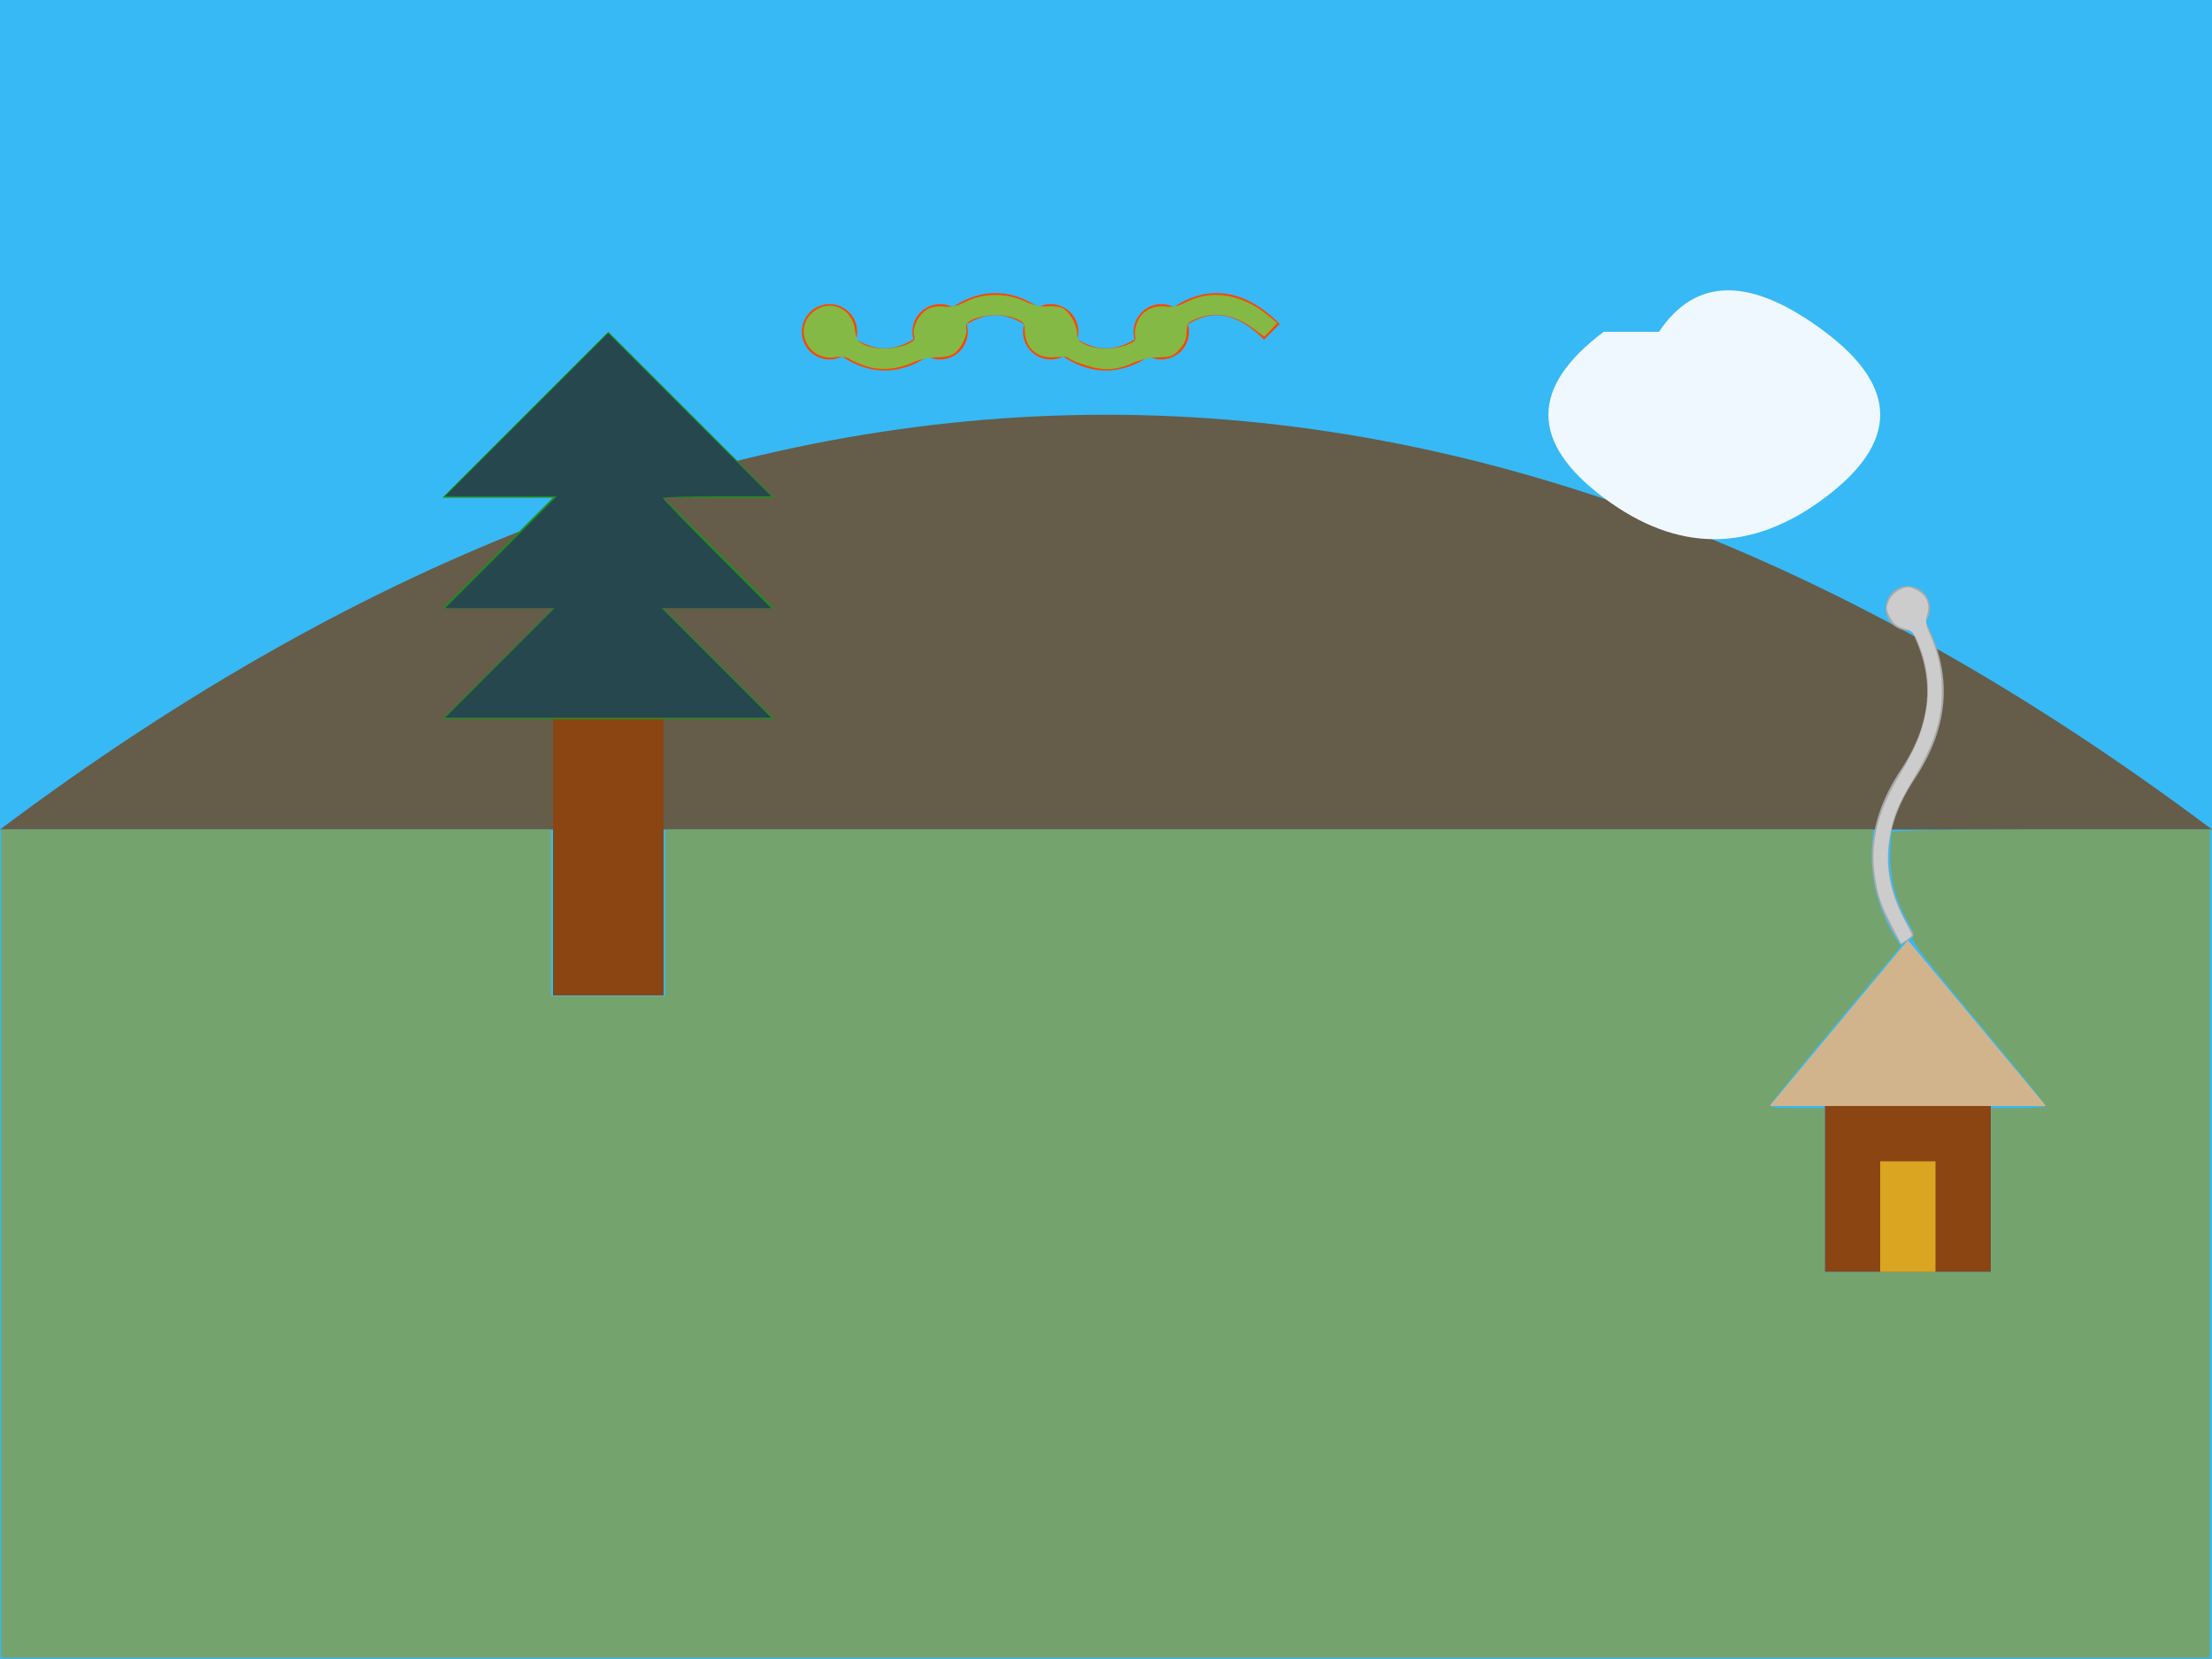 <?xml version="1.0" encoding="UTF-8" standalone="no"?>
<svg
   width="480"
   height="360"
   viewBox="0 0 400 300"
   version="1.1"
   id="svg363"
   xmlns="http://www.w3.org/2000/svg"
   xmlns:svg="http://www.w3.org/2000/svg">
  <defs
     id="defs367" />
  <rect
     x="0"
     y="0"
     width="400"
     height="300"
     fill="#37b9f5"
     id="rect329" />
  <path
     d="M 0,150 Q 200,0 400,150"
     fill="#655c49"
     id="path331" />
  <rect
     x="100"
     y="130"
     width="20"
     height="50"
     fill="#8b4513"
     id="rect333" />
  <polygon
     points="80,130 140,130 110,100 "
     fill="#228b22"
     id="polygon335" />
  <polygon
     points="80,110 140,110 110,80 "
     fill="#228b22"
     id="polygon337" />
  <polygon
     points="80,90 140,90 110,60 "
     fill="#228b22"
     id="polygon339" />
  <path
     d="m 150,60 q 10,10 20,0 10,-10 20,0 10,10 20,0 10,-10 20,0"
     fill="none"
     stroke="#ff4500"
     stroke-width="4"
     id="path341" />
  <circle
     cx="150"
     cy="60"
     r="5"
     fill="#ff4500"
     id="circle343" />
  <circle
     cx="170"
     cy="60"
     r="5"
     fill="#ff4500"
     id="circle345" />
  <circle
     cx="190"
     cy="60"
     r="5"
     fill="#ff4500"
     id="circle347" />
  <circle
     cx="210"
     cy="60"
     r="5"
     fill="#ff4500"
     id="circle349" />
  <path
     d="m 300,60 q 10,-15 30,0 20,15 0,30 -20,15 -40,0 -20,-15 0,-30"
     fill="#f0f8ff"
     id="path351" />
  <polygon
     points="370,200 345,170 320,200 "
     fill="#d2b48c"
     id="polygon353" />
  <rect
     x="330"
     y="200"
     width="30"
     height="30"
     fill="#8b4513"
     id="rect355" />
  <rect
     x="340"
     y="210"
     width="10"
     height="20"
     fill="#daa520"
     id="rect357" />
  <path
     d="m 345,170 q -10,-15 0,-30 10,-15 0,-30"
     fill="none"
     stroke="#a9a9a9"
     stroke-width="3"
     id="path359" />
  <circle
     cx="345"
     cy="110"
     r="4"
     fill="#a9a9a9"
     id="circle361" />
  <path
     style="fill:#75a36d;fill-opacity:1;stroke-width:1"
     d="M 0.215,224.892 V 150 H 49.928 99.641 v 15.065 15.065 h 10.33 10.33 V 165.065 150 H 229.524 338.748 l -0.22,2.475 c -0.498,5.594 0.961,11.804 3.891,16.567 l 1.297,2.108 -11.655,13.977 c -6.411,7.687 -11.764,14.259 -11.897,14.605 -0.203,0.529 0.552,0.628 4.755,0.628 h 4.996 v 14.849 14.849 h 15.065 15.065 v -14.849 -14.849 h 4.95 c 2.722,0 4.95,-0.175 4.95,-0.389 0,-0.214 -5.524,-7.017 -12.276,-15.117 -9.385,-11.26 -12.167,-14.86 -11.813,-15.286 0.343,-0.413 0.13,-1.153 -0.821,-2.853 -2.241,-4.007 -3.167,-7.451 -3.176,-11.818 -0.005,-2.16 0.126,-4.145 0.291,-4.412 C 342.364,150.133 350.323,150 371.044,150 h 28.597 v 74.892 74.892 H 199.928 0.215 Z"
     id="path438" />
  <path
     style="fill:#cccccc;fill-opacity:1;stroke-width:1"
     d="m 342.058,167.308 c -2.051,-3.984 -2.534,-5.437 -3.06,-9.203 -0.792,-5.67 0.506,-11.098 4.131,-17.277 3.318,-5.655 4.298,-7.946 5.105,-11.924 0.835,-4.122 0.43,-8.221 -1.219,-12.322 -0.886,-2.204 -1.157,-2.498 -2.694,-2.927 -1.28,-0.357 -1.918,-0.865 -2.54,-2.018 -0.737,-1.366 -0.766,-1.699 -0.254,-2.934 0.348,-0.839 1.148,-1.665 2.015,-2.078 1.323,-0.631 1.558,-0.628 2.954,0.037 1.878,0.895 2.599,2.528 1.995,4.516 -0.355,1.168 -0.257,1.82 0.549,3.659 1.528,3.485 2.156,6.652 2.106,10.631 -0.061,4.917 -1.505,9.257 -5.065,15.23 -3.085,5.174 -3.914,7.295 -4.481,11.456 -0.654,4.806 0.179,9.153 2.682,13.989 0.735,1.42 1.394,2.701 1.463,2.845 0.07,0.145 -0.347,0.573 -0.926,0.952 l -1.052,0.69 z"
     id="path2845" />
  <path
     style="fill:#26474d;fill-opacity:1;stroke-width:1"
     d="m 90.387,119.871 9.893,-9.9 H 90.387 80.495 L 90.603,99.857 100.71,89.742 H 90.6 80.489 L 95.23,75.001 109.971,60.26 124.712,75.001 139.453,89.742 h -9.791 c -5.385,0 -9.791,0.144 -9.791,0.319 0,0.176 4.405,4.727 9.788,10.115 l 9.788,9.795 h -9.893 -9.893 l 9.893,9.9 9.893,9.9 H 109.971 80.495 Z"
     id="path4506" />
  <path
     style="fill:#84b945;fill-opacity:1;stroke-width:1"
     d="m 156.716,66.244 c -1.159,-0.367 -2.539,-0.951 -3.066,-1.296 -0.656,-0.43 -1.499,-0.542 -2.67,-0.354 -4.824,0.771 -7.642,-5.073 -3.946,-8.183 2.952,-2.484 7.131,-0.682 7.577,3.268 0.195,1.732 0.403,2.061 1.694,2.676 1.885,0.899 5.239,0.898 7.491,-0.003 1.531,-0.613 1.728,-0.84 1.503,-1.738 -0.366,-1.46 0.924,-3.922 2.476,-4.725 0.84,-0.434 1.903,-0.593 2.991,-0.448 1.281,0.172 2.224,-0.045 3.911,-0.898 3.126,-1.582 7.297,-1.607 10.616,-0.064 1.706,0.793 2.865,1.051 4.149,0.925 0.98,-0.097 2.201,0.049 2.713,0.323 1.294,0.693 2.604,2.984 2.606,4.56 0.001,1.086 0.271,1.448 1.523,2.044 1.92,0.916 5.265,0.931 7.506,0.034 1.457,-0.583 1.689,-0.843 1.484,-1.661 -0.134,-0.533 0.046,-1.662 0.4,-2.508 0.829,-1.983 2.835,-3.062 5.122,-2.756 1.281,0.172 2.224,-0.045 3.911,-0.898 4.483,-2.268 9.989,-1.316 14.626,2.527 l 1.642,1.361 -1.172,1.223 -1.172,1.223 -2.14,-1.571 c -3.532,-2.593 -7.216,-3.075 -10.745,-1.407 -0.987,0.467 -1.184,0.833 -1.184,2.205 0,1.21 -0.332,2.018 -1.255,3.051 -1.13,1.265 -1.506,1.41 -3.766,1.458 -1.509,0.032 -3.283,0.404 -4.448,0.934 -3.125,1.421 -5.404,1.561 -8.698,0.536 -1.588,-0.494 -3.007,-1.092 -3.152,-1.328 -0.152,-0.247 -1.122,-0.324 -2.278,-0.182 -3.374,0.415 -5.671,-1.615 -5.671,-5.011 0,-1.078 -0.26,-1.394 -1.611,-1.959 -3.367,-1.407 -9.497,-0.231 -8.986,1.725 0.288,1.101 -0.643,3.279 -1.87,4.373 -0.703,0.626 -1.627,0.875 -3.395,0.913 -1.44,0.031 -3.218,0.414 -4.367,0.94 -2.72,1.247 -5.789,1.5 -8.349,0.689 z"
     id="path4577" />
</svg>
